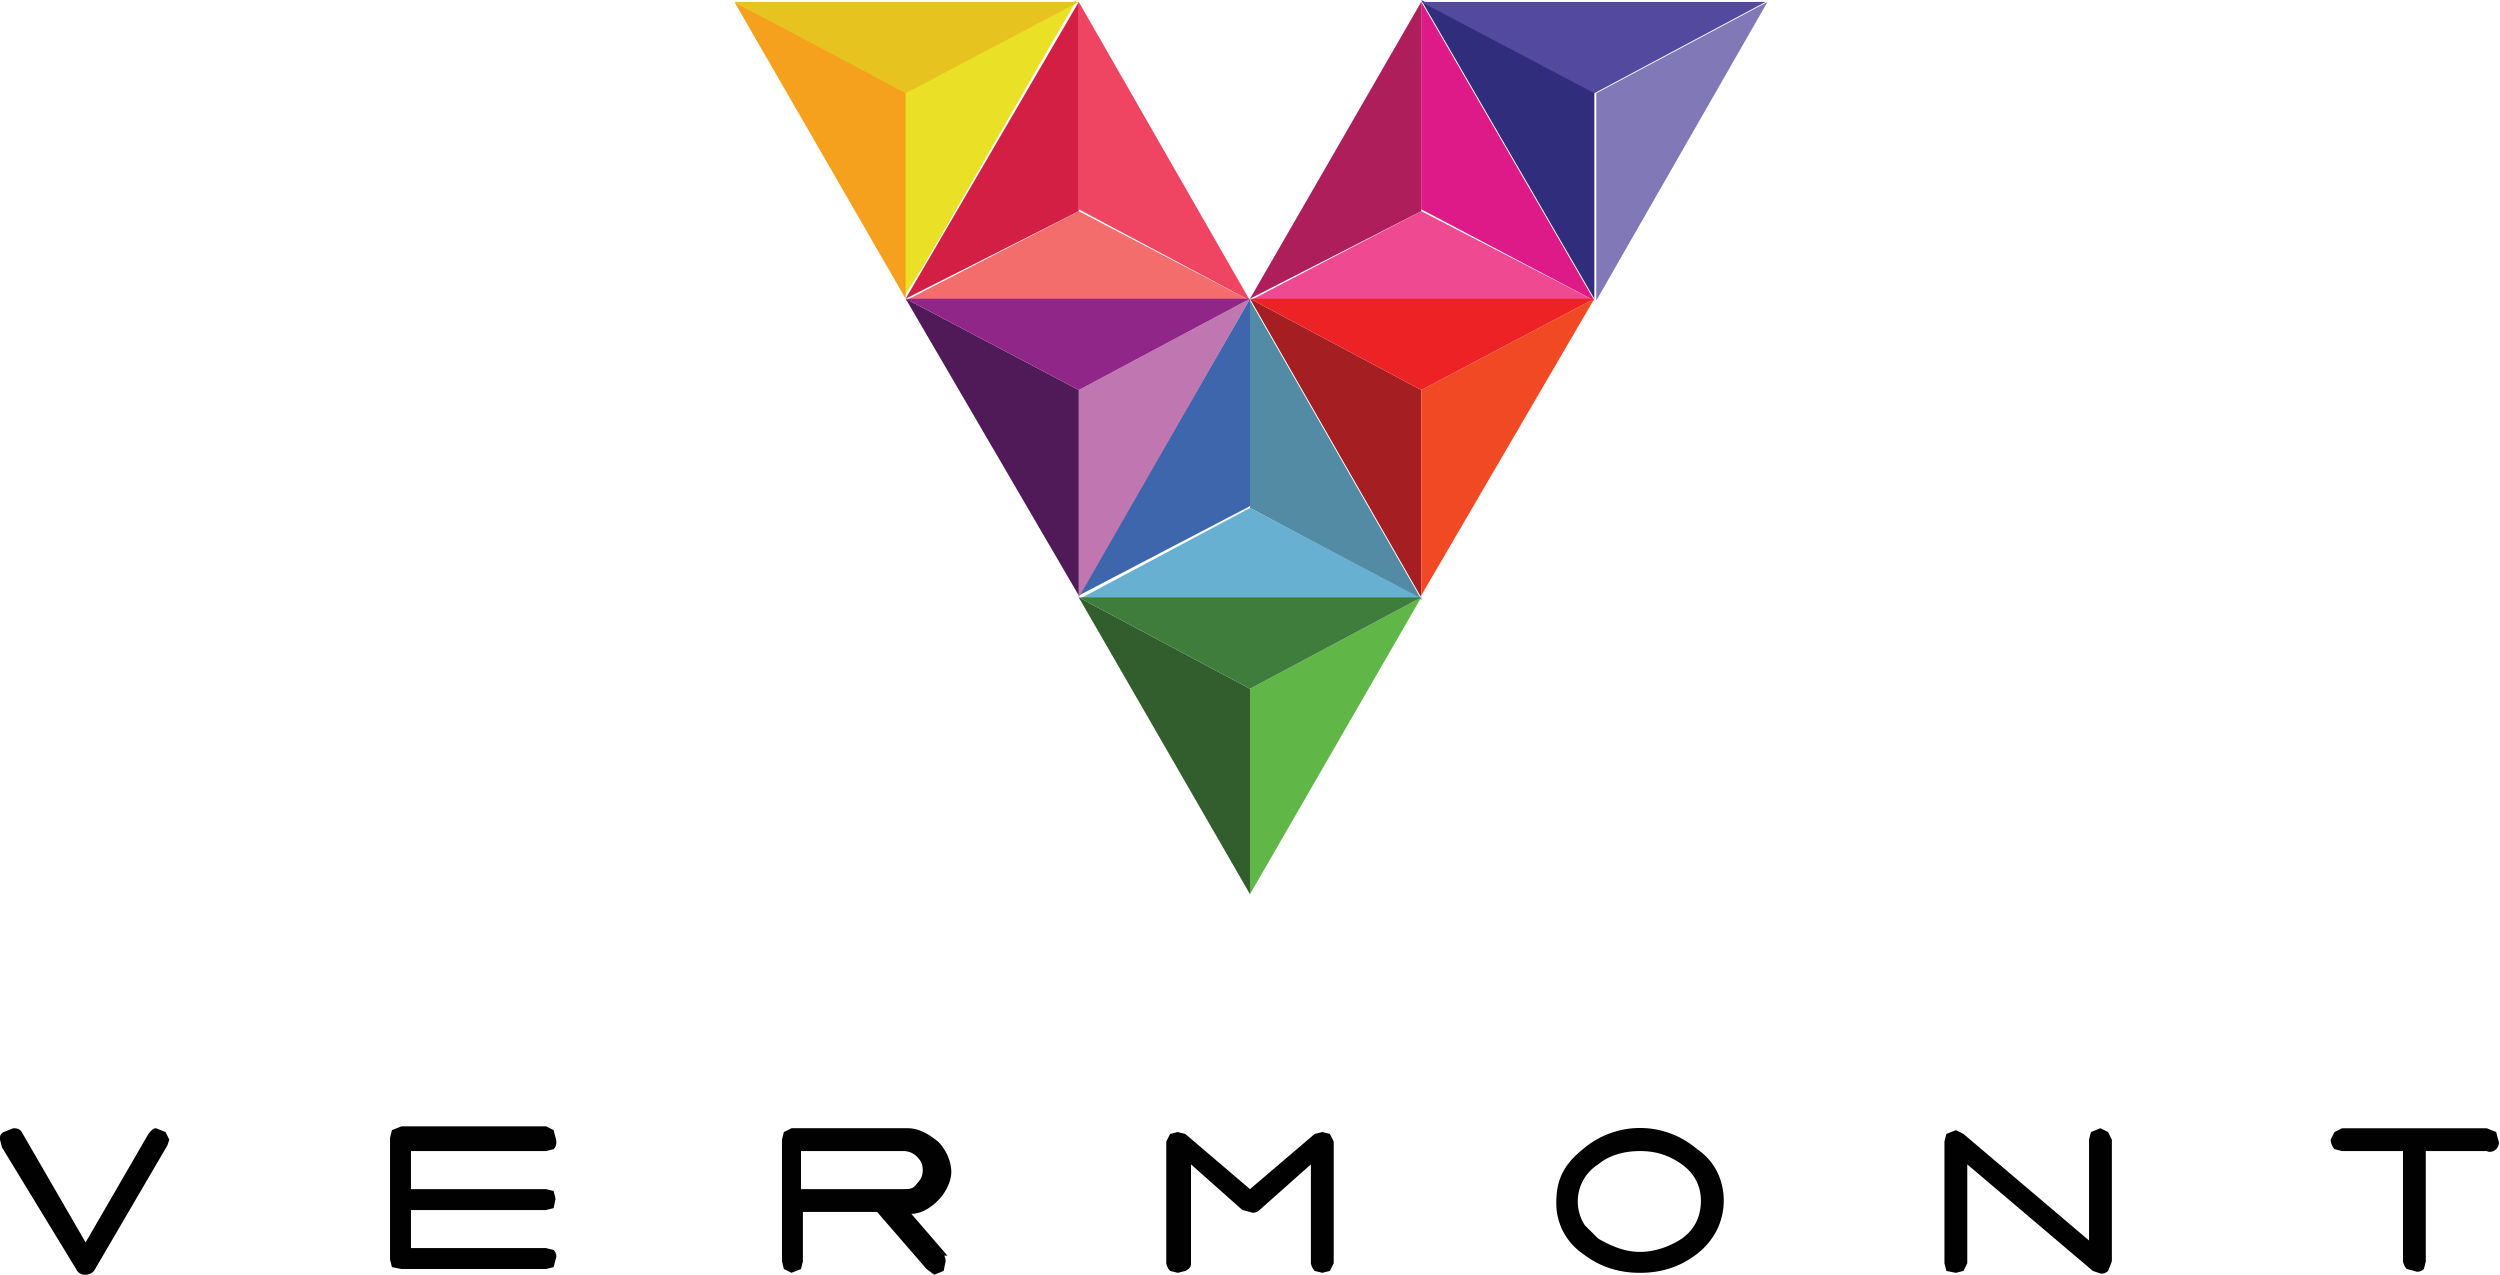 <svg xmlns="http://www.w3.org/2000/svg" width="131.4" height="67">
  <path fill="#010101" d="M8.2 59.3l.5.2.2.4-.1.3L5 66.7c-.1.2-.3.3-.5.3a.5.5 0 0 1-.5-.3L.1 60.3l-.1-.4c0-.2 0-.3.2-.4l.5-.2c.3 0 .4.1.5.3l3.3 5.7 3.3-5.7c.1-.1.2-.3.4-.3M29.1 60.4l-.4.1h-7.1v2h7.1l.4.1.1.4-.1.5-.4.1h-7.1v2h7.1l.4.1c.1.1.2.3.1.5l-.1.4-.4.1h-7.6l-.5-.1-.1-.4v-6.4l.1-.4.5-.2h7.6l.4.2.1.4c.1.3 0 .5-.1.6m20.4 5.5c.2.1.2.3.2.4l-.1.5-.5.2-.4-.3-2.6-3h-3.9v2.6l-.1.4-.5.2-.4-.2-.1-.4v-6.4l.1-.4.4-.2h6.1c.6 0 1.1.3 1.6.7.4.4.7 1 .7 1.6 0 .5-.3 1.1-.7 1.5-.4.4-.9.7-1.4.7l1.9 2.2h-.3zm-7.4-3.4h5.4c.3 0 .5 0 .7-.3.2-.2.3-.4.3-.7s-.1-.5-.3-.7a1 1 0 0 0-.7-.3h-5.4v2zm27.8 4.3l-.4.1-.4-.1a.8.8 0 0 1-.2-.4v-5.2l-2.7 2.4c-.1.1-.3.2-.5.1l-.4-.1-2.7-2.4v5.2c0 .2-.1.3-.3.4l-.4.1-.4-.1a.8.8 0 0 1-.2-.4V60l.2-.4.4-.1.4.1 3.4 2.9 3.4-2.9.4-.1.4.1.2.4v6.4l-.2.4m13.3-6.4a4.6 4.6 0 0 1 6 0c.9.6 1.4 1.6 1.4 2.7s-.5 2.1-1.4 2.8c-.9.7-1.9 1-3 1s-2.1-.3-3-1a3.2 3.2 0 0 1-1.4-2.7c0-1.2.4-2 1.4-2.8m.8 4.7c.7.4 1.4.7 2.2.7s1.6-.3 2.2-.7c.7-.5 1-1.2 1-2 0-.7-.3-1.4-1-1.9s-1.4-.7-2.2-.7-1.6.2-2.2.7a2.3 2.3 0 0 0-.7 3.2l.7.7m25.8-5.2l.1-.4.5-.2.4.2.2.4v6.4l-.2.5c-.1.1-.3.2-.5.1l-.3-.1-6.6-5.6v5.2l-.2.4-.4.1-.5-.1-.1-.4V60l.1-.4.5-.2.4.2 6.6 5.6v-5.3zm21.4.5c-.1.1-.3.2-.5.1h-3.2v5.8l-.1.4c-.1.1-.3.2-.5.1l-.4-.1a.8.8 0 0 1-.2-.4v-5.8h-3.2l-.4-.1a.8.8 0 0 1-.2-.5l.2-.4.4-.2h7.6l.5.2.1.4c.1.2 0 .4-.1.5"/>
  <path fill="#EF4562" d="M56.7.1V11l9 4.8-9-15.7z"/>
  <path fill="#D31F43" d="M56.7.1l-9.1 15.6 9.1-4.6V.1z"/>
  <path fill="#F26D6C" d="M56.7 11.1l9 4.7H47.6l9.1-4.7z"/>
  <path fill="#EAE025" d="M47.6 4.8L51 3l5.6-3-1.4 2.4-5.4 9.4-1.4 2.4-.9 1.4V4.8h.1z"/>
  <path fill="#F6A11D" d="M38.6.1l9 15.6V4.8l-9-4.7z"/>
  <path fill="#E7C31F" d="M38.6.1l9 4.8L56.7.1H38.6z"/>
  <path fill="#3D66AC" d="M65.7 15.7l-9 15.6 9-4.7V15.7z"/>
  <path fill="#538BA4" d="M65.7 26.7l9 4.8-9-15.7v10.9z"/>
  <path fill="#68B0D1" d="M65.7 26.7l-9 4.8h18.1l-9.1-4.8z"/>
  <path fill="#C077B1" d="M56.7 31.4l9-15.7-9 4.8v10.9z"/>
  <path fill="#4F1A57" d="M56.7 20.5l-9.1-4.8 9.1 15.6V20.5z"/>
  <path fill="#912689" d="M56.7 20.5l9-4.8H47.6l9.1 4.8z"/>
  <path fill="#DD1A87" d="M74.7.1V11l9.1 4.8L74.7.1z"/>
  <path fill="#AE1E5B" d="M74.7.1l-9 15.6 9-4.6V.1z"/>
  <path fill="#EE4991" d="M74.7 11.1l9.1 4.7H65.7l9-4.7z"/>
  <path fill="#302D7C" d="M83.8 15.7V4.8L74.7 0l9.1 15.7z"/>
  <path fill="#8178B8" d="M92.9.1l-9 4.8v10.9l9-15.7z"/>
  <path fill="#534A9F" d="M74.7.1l9.1 4.8 9-4.8H74.7z"/>
  <path fill="#A51E22" d="M74.7 31.4l-9-15.7 9 4.8v10.9z"/>
  <path fill="#F04923" d="M74.7 20.5l9.1-4.8-9.1 15.6V20.5z"/>
  <path fill="#ED2224" d="M74.7 20.5l-9-4.8h18.1l-9.1 4.8z"/>
  <path fill="#60B646" d="M65.7 47l9-15.6-9 4.8V47z"/>
  <path fill="#325E2D" d="M65.7 36.2l-9-4.8 9 15.6V36.2z"/>
  <path fill="#3E7D3B" d="M65.7 36.2l9-4.8h-18l9 4.8z"/>
</svg>
